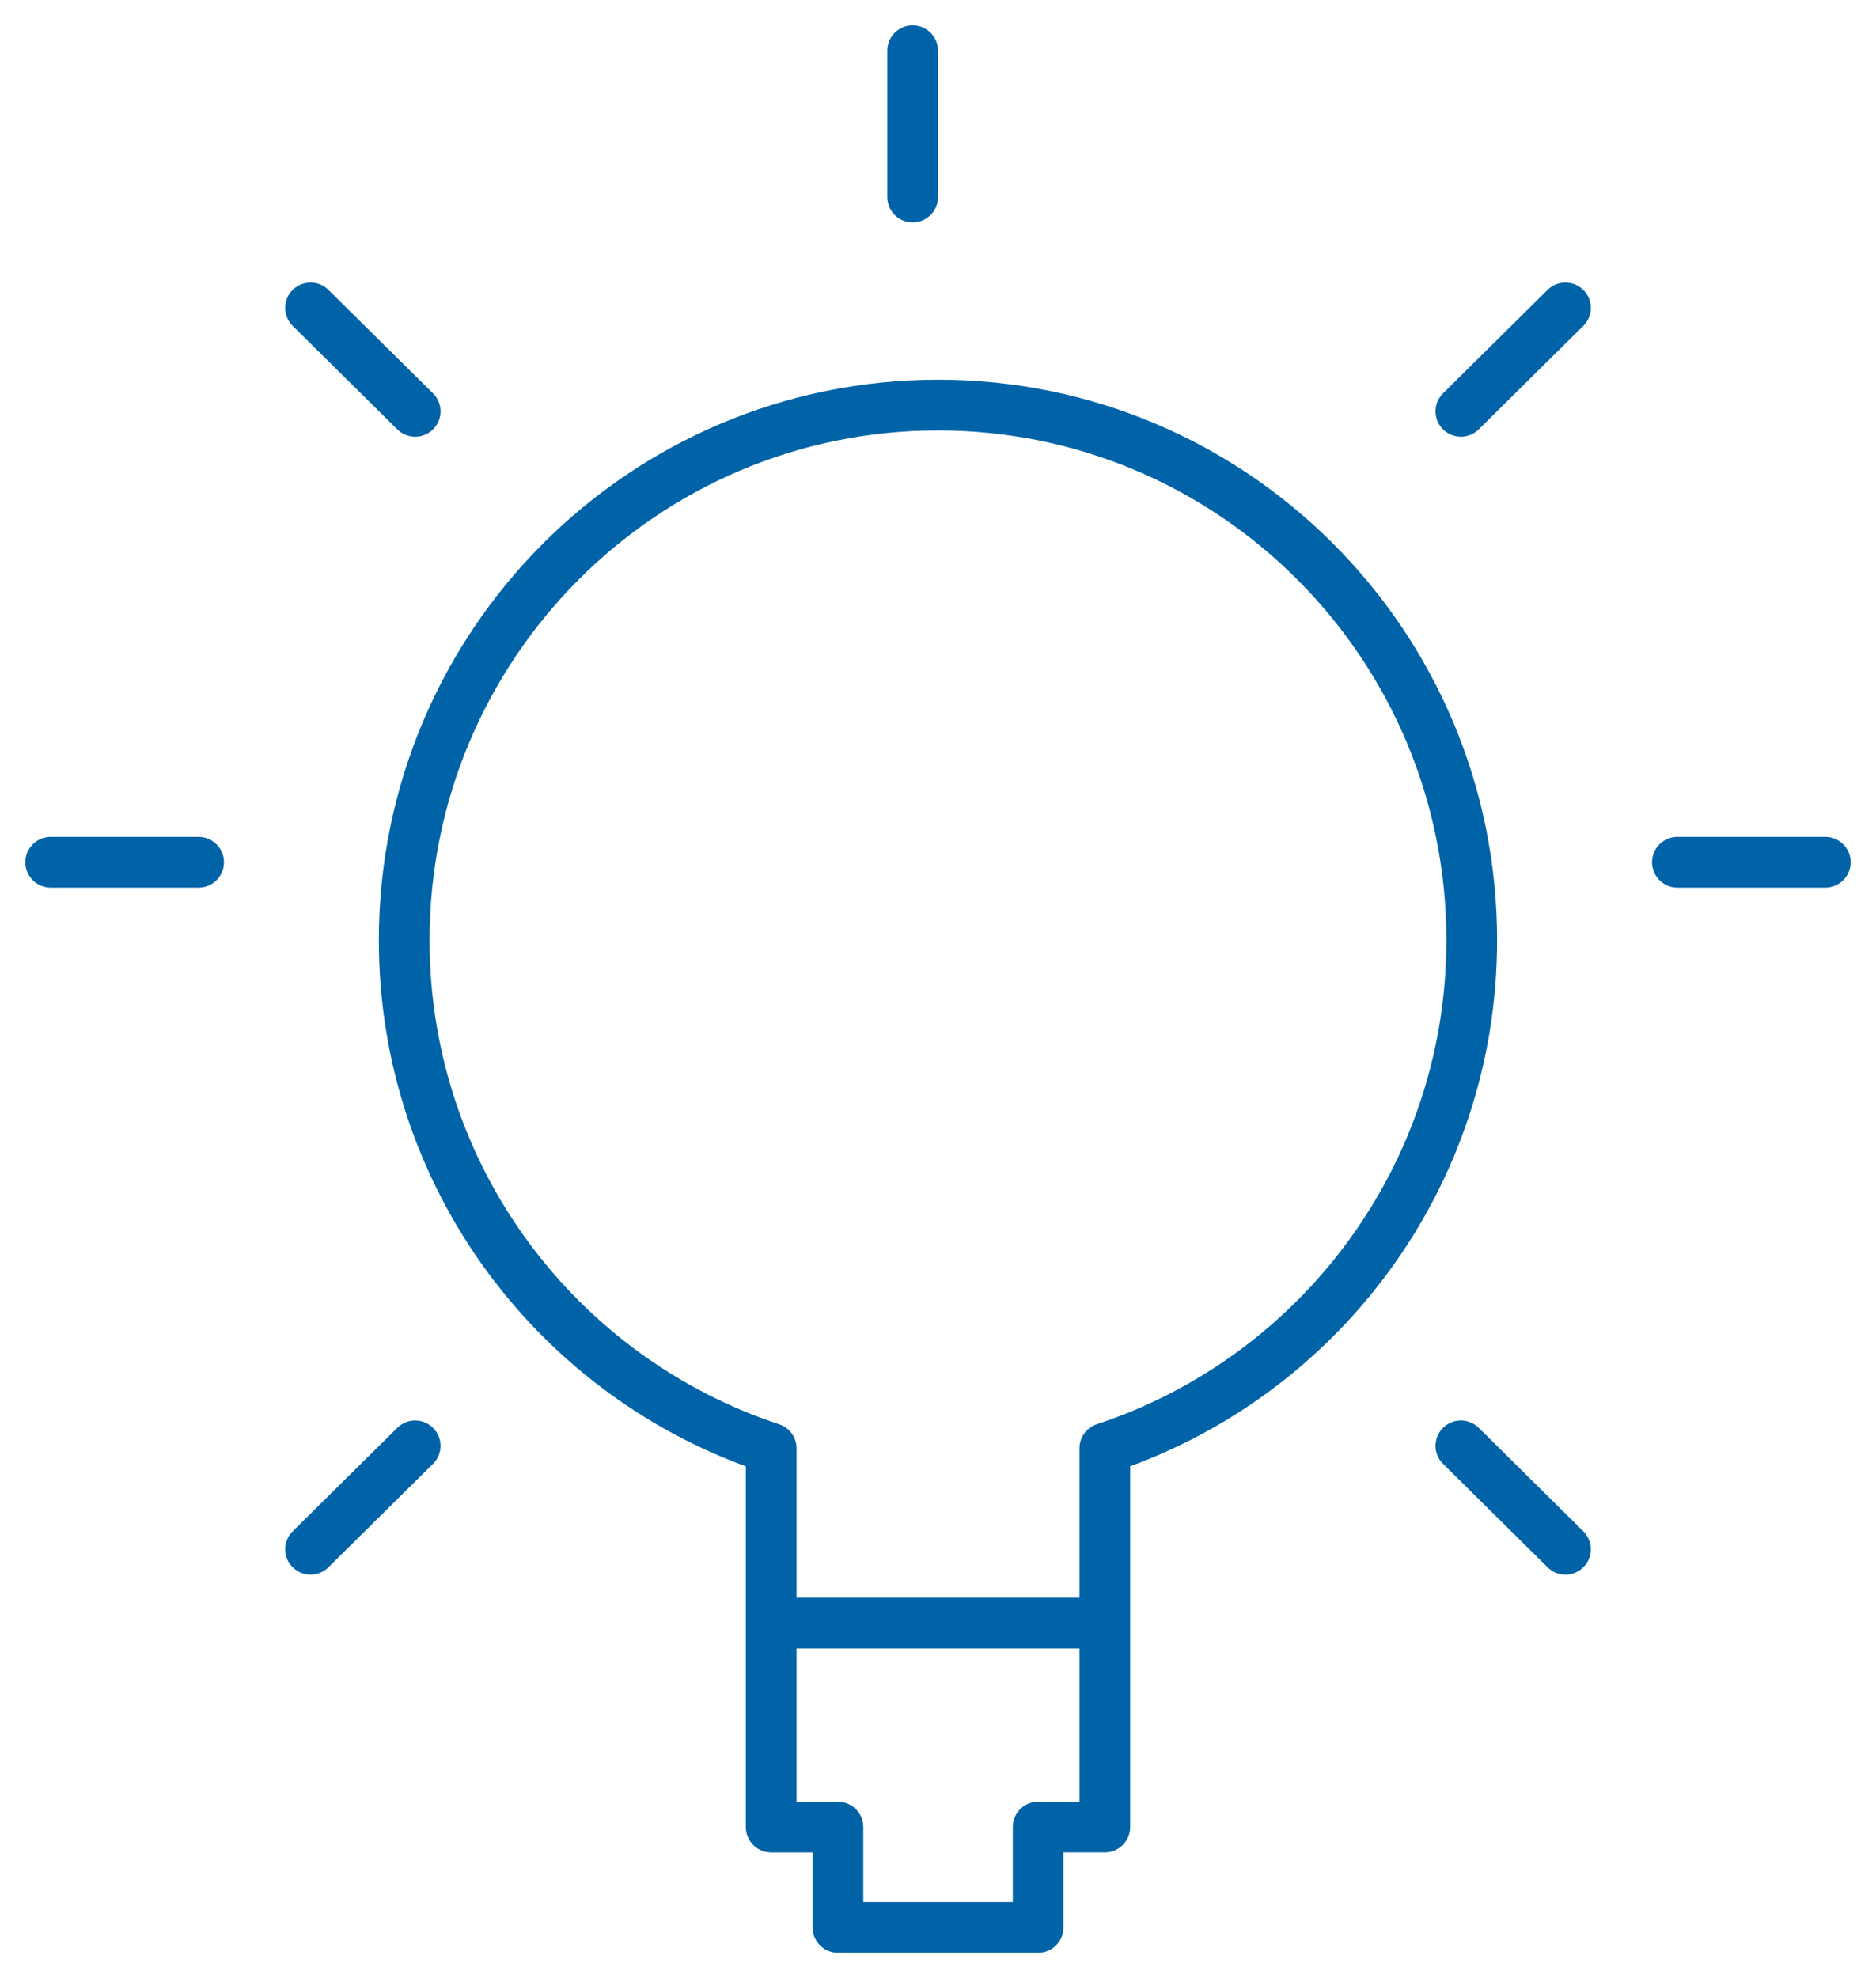 <?xml version="1.0" encoding="utf-8"?>
<!-- Generator: Adobe Illustrator 16.0.0, SVG Export Plug-In . SVG Version: 6.00 Build 0)  -->
<!DOCTYPE svg PUBLIC "-//W3C//DTD SVG 1.1//EN" "http://www.w3.org/Graphics/SVG/1.1/DTD/svg11.dtd">
<svg version="1.1" id="Layer_1" xmlns="http://www.w3.org/2000/svg" xmlns:xlink="http://www.w3.org/1999/xlink" x="0px" y="0px"
	 width="37px" height="39px" viewBox="0 0 37 39" enable-background="new 0 0 37 39" xml:space="preserve">
<title>181 - Idea (Outline)</title>
<g>
	<path fill="none" stroke="#0063A7" stroke-linecap="round" stroke-linejoin="round" d="M7.972,18.538
		c0,4.675,3.036,8.632,7.238,10.017v7.467h1.316V38h3.949v-1.979h1.315v-7.467c4.202-1.386,7.237-5.343,7.237-10.018
		c0-5.826-4.713-10.55-10.527-10.55C12.685,7.988,7.972,12.712,7.972,18.538z M15.21,32h6.58 M18,1v2.885 M36,17h-2.917 M3.917,17H1
		 M30.875,6.07l-2.062,2.04 M8.188,28.506l-2.063,2.04 M30.875,30.546l-2.062-2.04 M8.188,8.11L6.125,6.07"/>
</g>
</svg>
